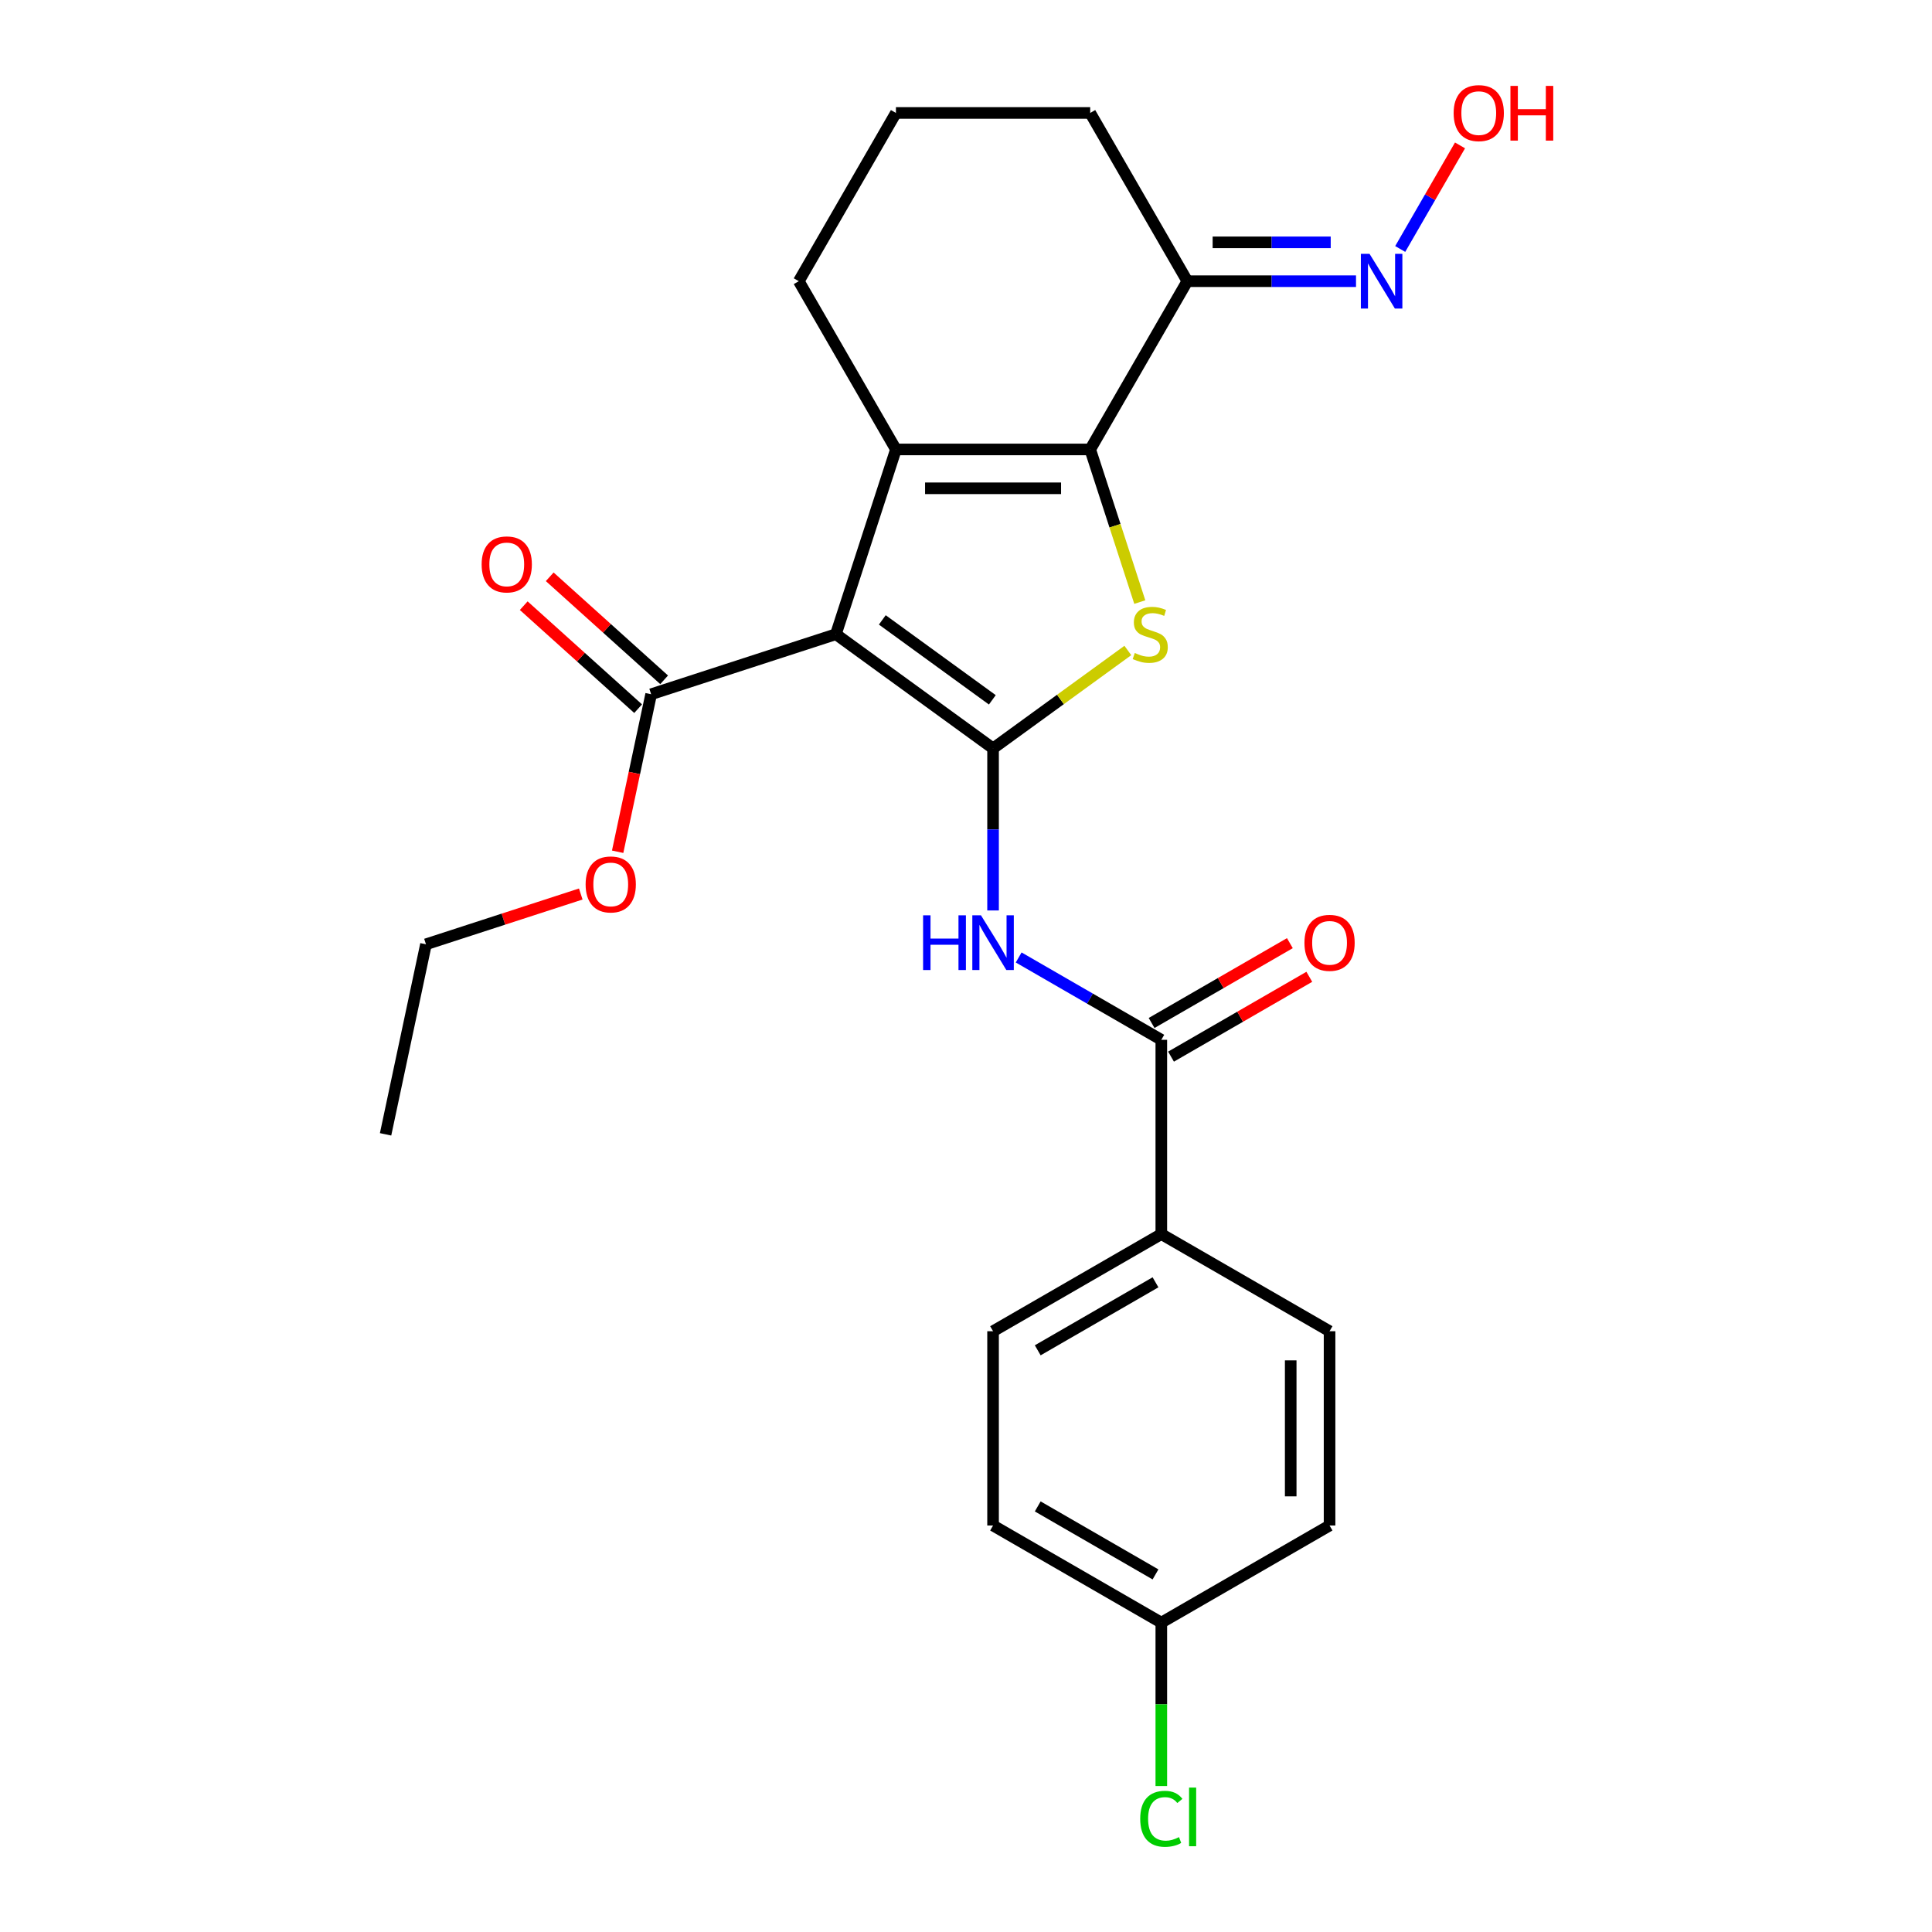 <?xml version='1.0' encoding='iso-8859-1'?>
<svg version='1.1' baseProfile='full'
              xmlns='http://www.w3.org/2000/svg'
                      xmlns:rdkit='http://www.rdkit.org/xml'
                      xmlns:xlink='http://www.w3.org/1999/xlink'
                  xml:space='preserve'
width='1000px' height='1000px' viewBox='0 0 1000 1000'>
<!-- END OF HEADER -->
<rect style='opacity:1.0;fill:#FFFFFF;stroke:none' width='1000' height='1000' x='0' y='0'> </rect>
<path class='bond-0' d='M 514.01,387.37 L 432.658,328.265' style='fill:none;fill-rule:evenodd;stroke:#000000;stroke-width:6px;stroke-linecap:butt;stroke-linejoin:miter;stroke-opacity:1' />
<path class='bond-0' d='M 513.628,362.234 L 456.682,320.86' style='fill:none;fill-rule:evenodd;stroke:#000000;stroke-width:6px;stroke-linecap:butt;stroke-linejoin:miter;stroke-opacity:1' />
<path class='bond-3' d='M 514.01,387.37 L 548.889,362.029' style='fill:none;fill-rule:evenodd;stroke:#000000;stroke-width:6px;stroke-linecap:butt;stroke-linejoin:miter;stroke-opacity:1' />
<path class='bond-3' d='M 548.889,362.029 L 583.768,336.688' style='fill:none;fill-rule:evenodd;stroke:#CCCC00;stroke-width:6px;stroke-linecap:butt;stroke-linejoin:miter;stroke-opacity:1' />
<path class='bond-4' d='M 514.01,387.37 L 514.01,429.312' style='fill:none;fill-rule:evenodd;stroke:#000000;stroke-width:6px;stroke-linecap:butt;stroke-linejoin:miter;stroke-opacity:1' />
<path class='bond-4' d='M 514.01,429.312 L 514.01,471.253' style='fill:none;fill-rule:evenodd;stroke:#0000FF;stroke-width:6px;stroke-linecap:butt;stroke-linejoin:miter;stroke-opacity:1' />
<path class='bond-1' d='M 432.658,328.265 L 463.732,232.63' style='fill:none;fill-rule:evenodd;stroke:#000000;stroke-width:6px;stroke-linecap:butt;stroke-linejoin:miter;stroke-opacity:1' />
<path class='bond-6' d='M 432.658,328.265 L 337.023,359.339' style='fill:none;fill-rule:evenodd;stroke:#000000;stroke-width:6px;stroke-linecap:butt;stroke-linejoin:miter;stroke-opacity:1' />
<path class='bond-14' d='M 463.732,232.63 L 413.454,145.546' style='fill:none;fill-rule:evenodd;stroke:#000000;stroke-width:6px;stroke-linecap:butt;stroke-linejoin:miter;stroke-opacity:1' />
<path class='bond-25' d='M 463.732,232.63 L 564.288,232.63' style='fill:none;fill-rule:evenodd;stroke:#000000;stroke-width:6px;stroke-linecap:butt;stroke-linejoin:miter;stroke-opacity:1' />
<path class='bond-25' d='M 478.815,252.741 L 549.205,252.741' style='fill:none;fill-rule:evenodd;stroke:#000000;stroke-width:6px;stroke-linecap:butt;stroke-linejoin:miter;stroke-opacity:1' />
<path class='bond-2' d='M 564.288,232.63 L 577.123,272.131' style='fill:none;fill-rule:evenodd;stroke:#000000;stroke-width:6px;stroke-linecap:butt;stroke-linejoin:miter;stroke-opacity:1' />
<path class='bond-2' d='M 577.123,272.131 L 589.957,311.631' style='fill:none;fill-rule:evenodd;stroke:#CCCC00;stroke-width:6px;stroke-linecap:butt;stroke-linejoin:miter;stroke-opacity:1' />
<path class='bond-7' d='M 564.288,232.63 L 614.566,145.546' style='fill:none;fill-rule:evenodd;stroke:#000000;stroke-width:6px;stroke-linecap:butt;stroke-linejoin:miter;stroke-opacity:1' />
<path class='bond-5' d='M 527.264,495.579 L 564.179,516.892' style='fill:none;fill-rule:evenodd;stroke:#0000FF;stroke-width:6px;stroke-linecap:butt;stroke-linejoin:miter;stroke-opacity:1' />
<path class='bond-5' d='M 564.179,516.892 L 601.094,538.205' style='fill:none;fill-rule:evenodd;stroke:#000000;stroke-width:6px;stroke-linecap:butt;stroke-linejoin:miter;stroke-opacity:1' />
<path class='bond-8' d='M 601.094,538.205 L 601.094,638.761' style='fill:none;fill-rule:evenodd;stroke:#000000;stroke-width:6px;stroke-linecap:butt;stroke-linejoin:miter;stroke-opacity:1' />
<path class='bond-10' d='M 606.122,546.913 L 641.907,526.253' style='fill:none;fill-rule:evenodd;stroke:#000000;stroke-width:6px;stroke-linecap:butt;stroke-linejoin:miter;stroke-opacity:1' />
<path class='bond-10' d='M 641.907,526.253 L 677.693,505.592' style='fill:none;fill-rule:evenodd;stroke:#FF0000;stroke-width:6px;stroke-linecap:butt;stroke-linejoin:miter;stroke-opacity:1' />
<path class='bond-10' d='M 596.066,529.497 L 631.852,508.836' style='fill:none;fill-rule:evenodd;stroke:#000000;stroke-width:6px;stroke-linecap:butt;stroke-linejoin:miter;stroke-opacity:1' />
<path class='bond-10' d='M 631.852,508.836 L 667.637,488.175' style='fill:none;fill-rule:evenodd;stroke:#FF0000;stroke-width:6px;stroke-linecap:butt;stroke-linejoin:miter;stroke-opacity:1' />
<path class='bond-11' d='M 343.752,351.866 L 314.145,325.207' style='fill:none;fill-rule:evenodd;stroke:#000000;stroke-width:6px;stroke-linecap:butt;stroke-linejoin:miter;stroke-opacity:1' />
<path class='bond-11' d='M 314.145,325.207 L 284.538,298.549' style='fill:none;fill-rule:evenodd;stroke:#FF0000;stroke-width:6px;stroke-linecap:butt;stroke-linejoin:miter;stroke-opacity:1' />
<path class='bond-11' d='M 330.295,366.811 L 300.688,340.153' style='fill:none;fill-rule:evenodd;stroke:#000000;stroke-width:6px;stroke-linecap:butt;stroke-linejoin:miter;stroke-opacity:1' />
<path class='bond-11' d='M 300.688,340.153 L 271.081,313.495' style='fill:none;fill-rule:evenodd;stroke:#FF0000;stroke-width:6px;stroke-linecap:butt;stroke-linejoin:miter;stroke-opacity:1' />
<path class='bond-15' d='M 337.023,359.339 L 328.359,400.101' style='fill:none;fill-rule:evenodd;stroke:#000000;stroke-width:6px;stroke-linecap:butt;stroke-linejoin:miter;stroke-opacity:1' />
<path class='bond-15' d='M 328.359,400.101 L 319.695,440.864' style='fill:none;fill-rule:evenodd;stroke:#FF0000;stroke-width:6px;stroke-linecap:butt;stroke-linejoin:miter;stroke-opacity:1' />
<path class='bond-9' d='M 614.566,145.546 L 658.218,145.546' style='fill:none;fill-rule:evenodd;stroke:#000000;stroke-width:6px;stroke-linecap:butt;stroke-linejoin:miter;stroke-opacity:1' />
<path class='bond-9' d='M 658.218,145.546 L 701.869,145.546' style='fill:none;fill-rule:evenodd;stroke:#0000FF;stroke-width:6px;stroke-linecap:butt;stroke-linejoin:miter;stroke-opacity:1' />
<path class='bond-9' d='M 627.662,125.435 L 658.218,125.435' style='fill:none;fill-rule:evenodd;stroke:#000000;stroke-width:6px;stroke-linecap:butt;stroke-linejoin:miter;stroke-opacity:1' />
<path class='bond-9' d='M 658.218,125.435 L 688.773,125.435' style='fill:none;fill-rule:evenodd;stroke:#0000FF;stroke-width:6px;stroke-linecap:butt;stroke-linejoin:miter;stroke-opacity:1' />
<path class='bond-21' d='M 614.566,145.546 L 564.288,58.462' style='fill:none;fill-rule:evenodd;stroke:#000000;stroke-width:6px;stroke-linecap:butt;stroke-linejoin:miter;stroke-opacity:1' />
<path class='bond-12' d='M 601.094,638.761 L 514.01,689.04' style='fill:none;fill-rule:evenodd;stroke:#000000;stroke-width:6px;stroke-linecap:butt;stroke-linejoin:miter;stroke-opacity:1' />
<path class='bond-12' d='M 598.087,663.72 L 537.128,698.915' style='fill:none;fill-rule:evenodd;stroke:#000000;stroke-width:6px;stroke-linecap:butt;stroke-linejoin:miter;stroke-opacity:1' />
<path class='bond-13' d='M 601.094,638.761 L 688.179,689.04' style='fill:none;fill-rule:evenodd;stroke:#000000;stroke-width:6px;stroke-linecap:butt;stroke-linejoin:miter;stroke-opacity:1' />
<path class='bond-17' d='M 724.749,128.872 L 740.227,102.063' style='fill:none;fill-rule:evenodd;stroke:#0000FF;stroke-width:6px;stroke-linecap:butt;stroke-linejoin:miter;stroke-opacity:1' />
<path class='bond-17' d='M 740.227,102.063 L 755.706,75.254' style='fill:none;fill-rule:evenodd;stroke:#FF0000;stroke-width:6px;stroke-linecap:butt;stroke-linejoin:miter;stroke-opacity:1' />
<path class='bond-19' d='M 514.01,689.04 L 514.01,789.596' style='fill:none;fill-rule:evenodd;stroke:#000000;stroke-width:6px;stroke-linecap:butt;stroke-linejoin:miter;stroke-opacity:1' />
<path class='bond-18' d='M 688.179,689.04 L 688.179,789.596' style='fill:none;fill-rule:evenodd;stroke:#000000;stroke-width:6px;stroke-linecap:butt;stroke-linejoin:miter;stroke-opacity:1' />
<path class='bond-18' d='M 668.067,704.123 L 668.067,774.512' style='fill:none;fill-rule:evenodd;stroke:#000000;stroke-width:6px;stroke-linecap:butt;stroke-linejoin:miter;stroke-opacity:1' />
<path class='bond-22' d='M 413.454,145.546 L 463.732,58.462' style='fill:none;fill-rule:evenodd;stroke:#000000;stroke-width:6px;stroke-linecap:butt;stroke-linejoin:miter;stroke-opacity:1' />
<path class='bond-23' d='M 300.603,462.738 L 260.542,475.755' style='fill:none;fill-rule:evenodd;stroke:#FF0000;stroke-width:6px;stroke-linecap:butt;stroke-linejoin:miter;stroke-opacity:1' />
<path class='bond-23' d='M 260.542,475.755 L 220.482,488.771' style='fill:none;fill-rule:evenodd;stroke:#000000;stroke-width:6px;stroke-linecap:butt;stroke-linejoin:miter;stroke-opacity:1' />
<path class='bond-16' d='M 601.094,839.874 L 688.179,789.596' style='fill:none;fill-rule:evenodd;stroke:#000000;stroke-width:6px;stroke-linecap:butt;stroke-linejoin:miter;stroke-opacity:1' />
<path class='bond-20' d='M 601.094,839.874 L 601.094,882.165' style='fill:none;fill-rule:evenodd;stroke:#000000;stroke-width:6px;stroke-linecap:butt;stroke-linejoin:miter;stroke-opacity:1' />
<path class='bond-20' d='M 601.094,882.165 L 601.094,924.456' style='fill:none;fill-rule:evenodd;stroke:#00CC00;stroke-width:6px;stroke-linecap:butt;stroke-linejoin:miter;stroke-opacity:1' />
<path class='bond-27' d='M 601.094,839.874 L 514.01,789.596' style='fill:none;fill-rule:evenodd;stroke:#000000;stroke-width:6px;stroke-linecap:butt;stroke-linejoin:miter;stroke-opacity:1' />
<path class='bond-27' d='M 598.087,814.915 L 537.128,779.721' style='fill:none;fill-rule:evenodd;stroke:#000000;stroke-width:6px;stroke-linecap:butt;stroke-linejoin:miter;stroke-opacity:1' />
<path class='bond-26' d='M 564.288,58.462 L 463.732,58.462' style='fill:none;fill-rule:evenodd;stroke:#000000;stroke-width:6px;stroke-linecap:butt;stroke-linejoin:miter;stroke-opacity:1' />
<path class='bond-24' d='M 220.482,488.771 L 199.575,587.13' style='fill:none;fill-rule:evenodd;stroke:#000000;stroke-width:6px;stroke-linecap:butt;stroke-linejoin:miter;stroke-opacity:1' />
<path  class='atom-4' d='M 587.362 337.985
Q 587.682 338.105, 589.002 338.665
Q 590.322 339.225, 591.762 339.585
Q 593.242 339.905, 594.682 339.905
Q 597.362 339.905, 598.922 338.625
Q 600.482 337.305, 600.482 335.025
Q 600.482 333.465, 599.682 332.505
Q 598.922 331.545, 597.722 331.025
Q 596.522 330.505, 594.522 329.905
Q 592.002 329.145, 590.482 328.425
Q 589.002 327.705, 587.922 326.185
Q 586.882 324.665, 586.882 322.105
Q 586.882 318.545, 589.282 316.345
Q 591.722 314.145, 596.522 314.145
Q 599.802 314.145, 603.522 315.705
L 602.602 318.785
Q 599.202 317.385, 596.642 317.385
Q 593.882 317.385, 592.362 318.545
Q 590.842 319.665, 590.882 321.625
Q 590.882 323.145, 591.642 324.065
Q 592.442 324.985, 593.562 325.505
Q 594.722 326.025, 596.642 326.625
Q 599.202 327.425, 600.722 328.225
Q 602.242 329.025, 603.322 330.665
Q 604.442 332.265, 604.442 335.025
Q 604.442 338.945, 601.802 341.065
Q 599.202 343.145, 594.842 343.145
Q 592.322 343.145, 590.402 342.585
Q 588.522 342.065, 586.282 341.145
L 587.362 337.985
' fill='#CCCC00'/>
<path  class='atom-5' d='M 477.79 473.767
L 481.63 473.767
L 481.63 485.807
L 496.11 485.807
L 496.11 473.767
L 499.95 473.767
L 499.95 502.087
L 496.11 502.087
L 496.11 489.007
L 481.63 489.007
L 481.63 502.087
L 477.79 502.087
L 477.79 473.767
' fill='#0000FF'/>
<path  class='atom-5' d='M 507.75 473.767
L 517.03 488.767
Q 517.95 490.247, 519.43 492.927
Q 520.91 495.607, 520.99 495.767
L 520.99 473.767
L 524.75 473.767
L 524.75 502.087
L 520.87 502.087
L 510.91 485.687
Q 509.75 483.767, 508.51 481.567
Q 507.31 479.367, 506.95 478.687
L 506.95 502.087
L 503.27 502.087
L 503.27 473.767
L 507.75 473.767
' fill='#0000FF'/>
<path  class='atom-10' d='M 708.863 131.386
L 718.143 146.386
Q 719.063 147.866, 720.543 150.546
Q 722.023 153.226, 722.103 153.386
L 722.103 131.386
L 725.863 131.386
L 725.863 159.706
L 721.983 159.706
L 712.023 143.306
Q 710.863 141.386, 709.623 139.186
Q 708.423 136.986, 708.063 136.306
L 708.063 159.706
L 704.383 159.706
L 704.383 131.386
L 708.863 131.386
' fill='#0000FF'/>
<path  class='atom-11' d='M 675.179 488.007
Q 675.179 481.207, 678.539 477.407
Q 681.899 473.607, 688.179 473.607
Q 694.459 473.607, 697.819 477.407
Q 701.179 481.207, 701.179 488.007
Q 701.179 494.887, 697.779 498.807
Q 694.379 502.687, 688.179 502.687
Q 681.939 502.687, 678.539 498.807
Q 675.179 494.927, 675.179 488.007
M 688.179 499.487
Q 692.499 499.487, 694.819 496.607
Q 697.179 493.687, 697.179 488.007
Q 697.179 482.447, 694.819 479.647
Q 692.499 476.807, 688.179 476.807
Q 683.859 476.807, 681.499 479.607
Q 679.179 482.407, 679.179 488.007
Q 679.179 493.727, 681.499 496.607
Q 683.859 499.487, 688.179 499.487
' fill='#FF0000'/>
<path  class='atom-12' d='M 249.295 292.133
Q 249.295 285.333, 252.655 281.533
Q 256.015 277.733, 262.295 277.733
Q 268.575 277.733, 271.935 281.533
Q 275.295 285.333, 275.295 292.133
Q 275.295 299.013, 271.895 302.933
Q 268.495 306.813, 262.295 306.813
Q 256.055 306.813, 252.655 302.933
Q 249.295 299.053, 249.295 292.133
M 262.295 303.613
Q 266.615 303.613, 268.935 300.733
Q 271.295 297.813, 271.295 292.133
Q 271.295 286.573, 268.935 283.773
Q 266.615 280.933, 262.295 280.933
Q 257.975 280.933, 255.615 283.733
Q 253.295 286.533, 253.295 292.133
Q 253.295 297.853, 255.615 300.733
Q 257.975 303.613, 262.295 303.613
' fill='#FF0000'/>
<path  class='atom-16' d='M 303.117 457.778
Q 303.117 450.978, 306.477 447.178
Q 309.837 443.378, 316.117 443.378
Q 322.397 443.378, 325.757 447.178
Q 329.117 450.978, 329.117 457.778
Q 329.117 464.658, 325.717 468.578
Q 322.317 472.458, 316.117 472.458
Q 309.877 472.458, 306.477 468.578
Q 303.117 464.698, 303.117 457.778
M 316.117 469.258
Q 320.437 469.258, 322.757 466.378
Q 325.117 463.458, 325.117 457.778
Q 325.117 452.218, 322.757 449.418
Q 320.437 446.578, 316.117 446.578
Q 311.797 446.578, 309.437 449.378
Q 307.117 452.178, 307.117 457.778
Q 307.117 463.498, 309.437 466.378
Q 311.797 469.258, 316.117 469.258
' fill='#FF0000'/>
<path  class='atom-18' d='M 752.401 58.541
Q 752.401 51.742, 755.761 47.941
Q 759.121 44.142, 765.401 44.142
Q 771.681 44.142, 775.041 47.941
Q 778.401 51.742, 778.401 58.541
Q 778.401 65.421, 775.001 69.341
Q 771.601 73.222, 765.401 73.222
Q 759.161 73.222, 755.761 69.341
Q 752.401 65.462, 752.401 58.541
M 765.401 70.022
Q 769.721 70.022, 772.041 67.141
Q 774.401 64.222, 774.401 58.541
Q 774.401 52.981, 772.041 50.181
Q 769.721 47.342, 765.401 47.342
Q 761.081 47.342, 758.721 50.142
Q 756.401 52.941, 756.401 58.541
Q 756.401 64.261, 758.721 67.141
Q 761.081 70.022, 765.401 70.022
' fill='#FF0000'/>
<path  class='atom-18' d='M 781.801 44.462
L 785.641 44.462
L 785.641 56.502
L 800.121 56.502
L 800.121 44.462
L 803.961 44.462
L 803.961 72.781
L 800.121 72.781
L 800.121 59.702
L 785.641 59.702
L 785.641 72.781
L 781.801 72.781
L 781.801 44.462
' fill='#FF0000'/>
<path  class='atom-21' d='M 590.174 941.41
Q 590.174 934.37, 593.454 930.69
Q 596.774 926.97, 603.054 926.97
Q 608.894 926.97, 612.014 931.09
L 609.374 933.25
Q 607.094 930.25, 603.054 930.25
Q 598.774 930.25, 596.494 933.13
Q 594.254 935.97, 594.254 941.41
Q 594.254 947.01, 596.574 949.89
Q 598.934 952.77, 603.494 952.77
Q 606.614 952.77, 610.254 950.89
L 611.374 953.89
Q 609.894 954.85, 607.654 955.41
Q 605.414 955.97, 602.934 955.97
Q 596.774 955.97, 593.454 952.21
Q 590.174 948.45, 590.174 941.41
' fill='#00CC00'/>
<path  class='atom-21' d='M 615.454 925.25
L 619.134 925.25
L 619.134 955.61
L 615.454 955.61
L 615.454 925.25
' fill='#00CC00'/>
</svg>

